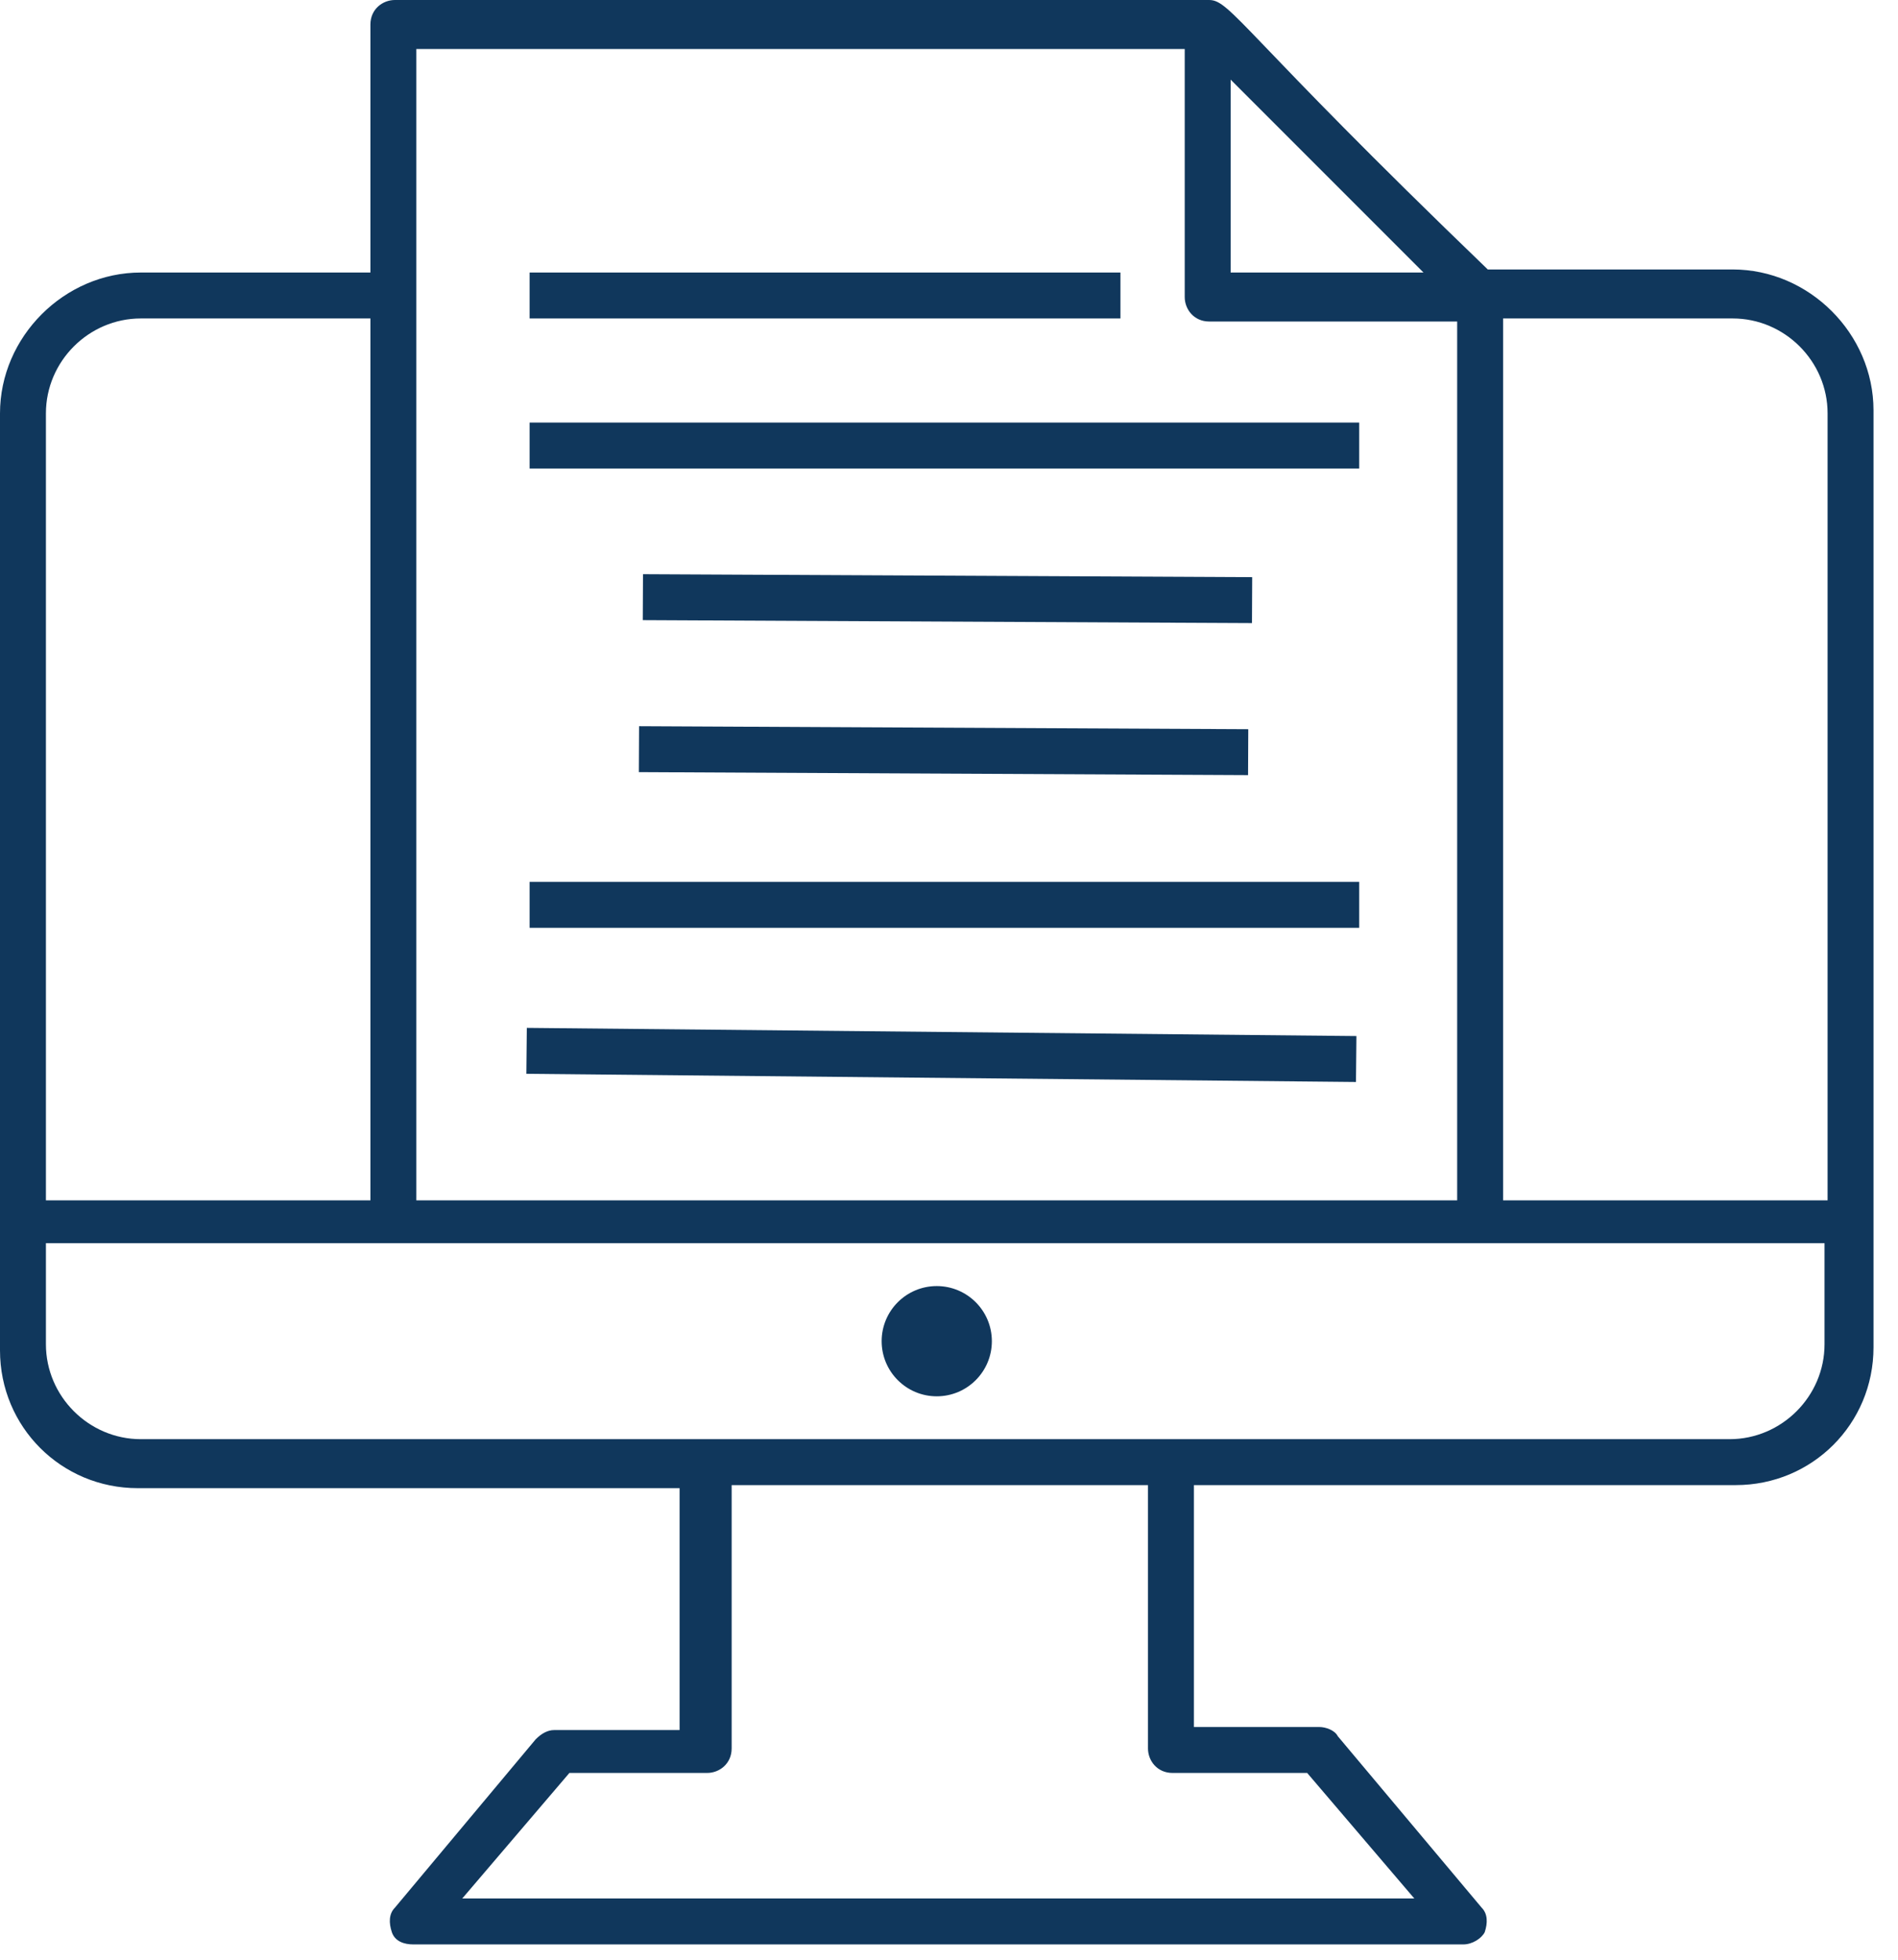<?xml version="1.0" encoding="UTF-8" standalone="no"?>
<svg
   xmlns:dc="http://purl.org/dc/elements/1.1/"
   xmlns:cc="http://creativecommons.org/ns#"
   xmlns:rdf="http://www.w3.org/1999/02/22-rdf-syntax-ns#"
   xmlns:svg="http://www.w3.org/2000/svg"
   xmlns="http://www.w3.org/2000/svg"
   xmlns:sodipodi="http://sodipodi.sourceforge.net/DTD/sodipodi-0.dtd"
   xmlns:inkscape="http://www.inkscape.org/namespaces/inkscape"
   width="62"
   height="64"
   viewBox="0 0 62 64"
   fill="none"
   version="1.1"
   id="svg18"
   sodipodi:docname="tl-pc-icon.svg"
   inkscape:version="1.0.2-2 (e86c870879, 2021-01-15)">
  <defs
     id="defs22" />
  <sodipodi:namedview
     pagecolor="#ffffff"
     bordercolor="#666666"
     borderopacity="1"
     objecttolerance="10"
     gridtolerance="10"
     guidetolerance="10"
     inkscape:pageopacity="0"
     inkscape:pageshadow="2"
     inkscape:window-width="1366"
     inkscape:window-height="705"
     id="namedview20"
     showgrid="false"
     inkscape:zoom="8.40625"
     inkscape:cx="31"
     inkscape:cy="39.039028"
     inkscape:window-x="-8"
     inkscape:window-y="-8"
     inkscape:window-maximized="1"
     inkscape:current-layer="svg18" />
  <path
     d="M56.6 48.5H56.7C59.2 48.5 61.2 46.5 61.2 44V43.9C61.2 36.2 61.2 21.2 61.2 13.4C61.2 10.9 59.1 8.8 56.6 8.8H48.6C40.6 1.1 40.2 0 39.5 0H12.9C12.5 0 12.1 0.3 12.1 0.8V8.9H4.6C2.1 8.9 0 11 0 13.5C0 21.2 0 36.2 0 44V44.1C0 46.6 2 48.6 4.5 48.6H4.6H22.2V56.5H18.1C17.9 56.5 17.7 56.6 17.5 56.8L12.9 62.3C12.7 62.5 12.7 62.8 12.8 63.1C12.9 63.4 13.2 63.5 13.5 63.5H47.8C48.1 63.5 48.4 63.3 48.5 63.1C48.6 62.8 48.6 62.5 48.4 62.3L43.7 56.7C43.6 56.5 43.3 56.4 43.1 56.4H39V48.5H56.6ZM42.7 57.9L46.2 62H15.1L18.6 57.9H23.1C23.5 57.9 23.9 57.6 23.9 57.1V48.5H37.5V57.1C37.5 57.5 37.8 57.9 38.3 57.9H42.7ZM59.7 13.5V39.2H49.1V10.4H56.6C58.3 10.4 59.7 11.8 59.7 13.5ZM46.5 8.9H40.2V2.6L46.5 8.9ZM38.7 1.6V9.7C38.7 10.1 39 10.5 39.5 10.5H47.6V39.2H13.6C13.6 34.8 13.6 17.5 13.6 1.6H38.7ZM4.6 10.4H12.1V39.2H1.5V13.5C1.5 11.8 2.9 10.4 4.6 10.4ZM1.5 43.9V40.6C23.4 40.6 37.6 40.6 59.6 40.6V43.9C59.6 45.6 58.2 47 56.5 47H4.6C2.9 47 1.5 45.6 1.5 43.9Z"
     fill="#F4F6FF"
     id="path2"
     style="fill:#10375c;fill-opacity:1" />
  <path
     d="M30.6 45.6C31.594 45.6 32.4 44.794 32.4 43.8C32.4 42.806 31.594 42 30.6 42C29.606 42 28.8 42.806 28.8 43.8C28.8 44.794 29.606 45.6 30.6 45.6Z"
     fill="#F4F6FF"
     id="path4"
     style="fill:#10375c;fill-opacity:1" />
  <path
     d="M36.6 8.9H17.3V10.4H36.6V8.9Z"
     fill="#F4F6FF"
     id="path6"
     style="fill:#10375c;fill-opacity:1" />
  <path
     d="M44.4 13.8H17.3V15.3H44.4V13.8Z"
     fill="#F4F6FF"
     id="path8"
     style="fill:#10375c;fill-opacity:1" />
  <path
     d="M40.904 18.849L21.004 18.752L20.997 20.252L40.897 20.349L40.904 18.849Z"
     fill="#F4F6FF"
     id="path10"
     style="fill:#10375c;fill-opacity:1" />
  <path
     d="M20.869 25.216L40.769 25.314L40.776 23.814L20.876 23.716L20.869 25.216Z"
     fill="#F4F6FF"
     id="path12"
     style="fill:#10375c;fill-opacity:1" />
  <path
     d="M44.4 28.8H17.3V30.3H44.4V28.8Z"
     fill="#F4F6FF"
     id="path14"
     style="fill:#10375c;fill-opacity:1" />
  <path
     d="M44.309 33.835L17.209 33.568L17.194 35.068L44.294 35.335L44.309 33.835Z"
     fill="#F4F6FF"
     id="path16"
     style="fill:#10375c;fill-opacity:1" />
</svg>
